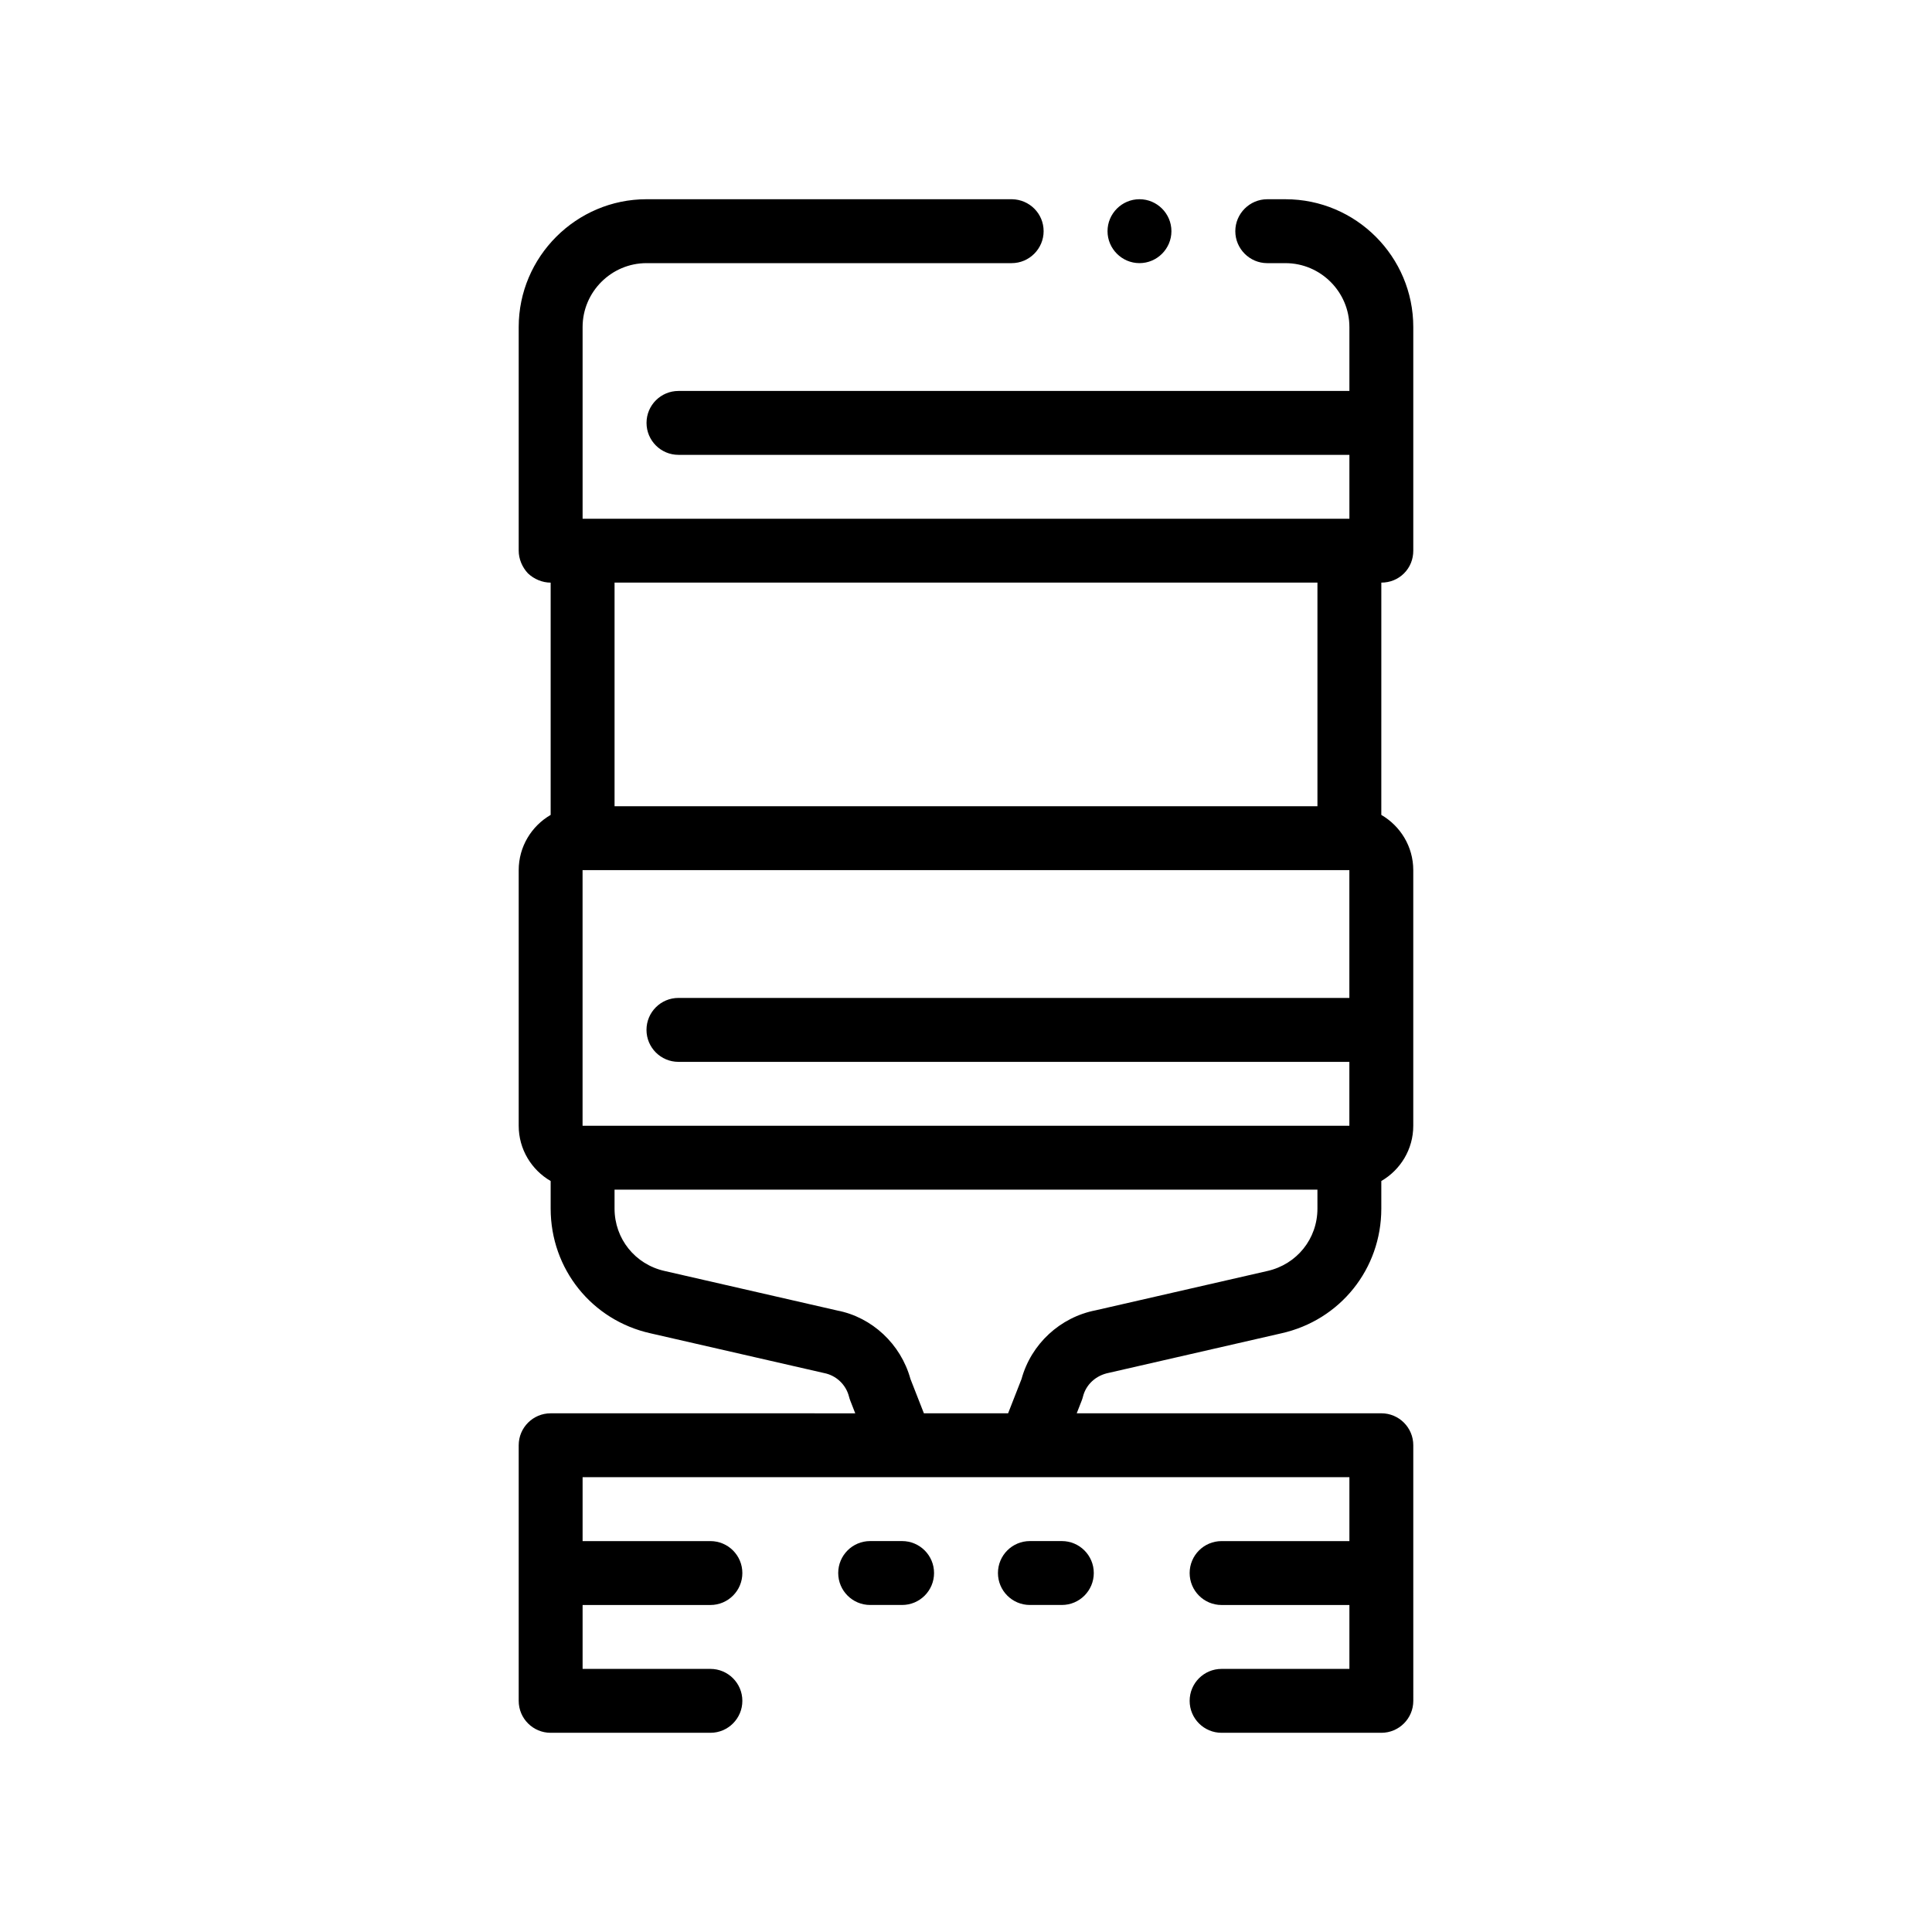 <?xml version="1.0" encoding="UTF-8"?>
<!-- Uploaded to: ICON Repo, www.svgrepo.com, Generator: ICON Repo Mixer Tools -->
<svg fill="#000000" width="800px" height="800px" version="1.1" viewBox="144 144 512 512" xmlns="http://www.w3.org/2000/svg">
 <path d="m484.67 196.8h-4.832c-4.656 0-8.469 3.809-8.469 8.469 0 4.656 3.812 8.469 8.469 8.469h4.832c9.305 0 16.934 7.617 16.934 16.934v16.934h-177.8c-4.676 0-8.469 3.789-8.469 8.465 0 4.676 3.793 8.469 8.469 8.469h177.8v16.934h-203.21v-50.805c0-9.316 7.617-16.934 16.934-16.934h96.773c4.66 0 8.469-3.812 8.469-8.469 0-4.66-3.723-8.383-8.379-8.469h-96.863c-18.625 0-33.867 15.242-33.867 33.871v59.27c0 2.195 0.934 4.398 2.453 6.012 1.613 1.523 3.809 2.453 6.016 2.453v61.555c-5.055 2.934-8.469 8.387-8.469 14.645v67.738c0 6.254 3.414 11.707 8.469 14.641v7.309c0 15.996 10.906 29.59 26.465 33.051l45.996 10.531c3.219 0.621 5.812 3.078 6.606 6.258 0.09 0.352 0.203 0.699 0.332 1.039l1.32 3.375-80.719-0.004c-4.676 0-8.469 3.789-8.469 8.465v67.738c0 4.676 3.789 8.465 8.469 8.465h42.336c4.676 0 8.465-3.789 8.465-8.465s-3.789-8.469-8.465-8.469h-33.871v-16.934h33.871c4.676 0 8.465-3.789 8.465-8.469 0-4.676-3.789-8.465-8.465-8.465h-33.871v-16.934h203.21v16.934h-33.871c-4.676 0-8.465 3.789-8.465 8.465 0 4.676 3.789 8.469 8.465 8.469h33.871v16.934h-33.871c-4.676 0-8.465 3.789-8.465 8.469 0 4.676 3.789 8.465 8.465 8.465h42.336c4.676 0 8.469-3.789 8.469-8.465l-0.004-33.875v-33.867c0-4.676-3.789-8.465-8.469-8.465l-80.723 0.004 1.32-3.375c0.133-0.336 0.242-0.68 0.332-1.039 0.789-3.18 3.387-5.637 6.891-6.316l45.66-10.461c15.609-3.473 26.516-17.062 26.516-33.059v-7.309c5.055-2.934 8.469-8.387 8.469-14.641v-67.738c0-6.254-3.414-11.707-8.469-14.645l0.004-61.559c2.289 0 4.402-0.848 6.016-2.453 1.605-1.605 2.453-3.727 2.453-6.012v-59.27c0-18.621-15.16-33.863-33.867-33.863zm8.465 267.49c0 8-5.453 14.797-13.312 16.547l-45.43 10.402c-9.461 1.828-17.125 8.938-19.672 18.199l-3.562 9.098h-22.32l-3.562-9.098c-2.551-9.262-10.203-16.367-19.387-18.137l-45.766-10.48c-7.805-1.738-13.262-8.535-13.262-16.535v-5.023h186.27zm-169.34-38.887h177.8v16.938h-203.21v-67.742h203.21v33.867l-177.8-0.004c-4.676 0-8.469 3.789-8.469 8.469 0 4.676 3.793 8.473 8.469 8.473zm169.34-67.738h-186.27v-59.27h186.27zm-55.629-152.4c0-4.66 3.812-8.469 8.469-8.469s8.465 3.809 8.465 8.469c0 4.656-3.809 8.469-8.465 8.469s-8.469-3.812-8.469-8.469zm-45.973 355.6c0 4.676-3.789 8.469-8.465 8.469h-8.469c-4.676 0-8.465-3.789-8.465-8.469 0-4.676 3.789-8.465 8.465-8.465h8.469c4.676 0.004 8.465 3.797 8.465 8.465zm42.332 0c0 4.676-3.789 8.469-8.465 8.469h-8.469c-4.676 0-8.465-3.789-8.465-8.469 0-4.676 3.789-8.465 8.465-8.465h8.469c4.676 0.004 8.465 3.797 8.465 8.465z"/>
</svg>